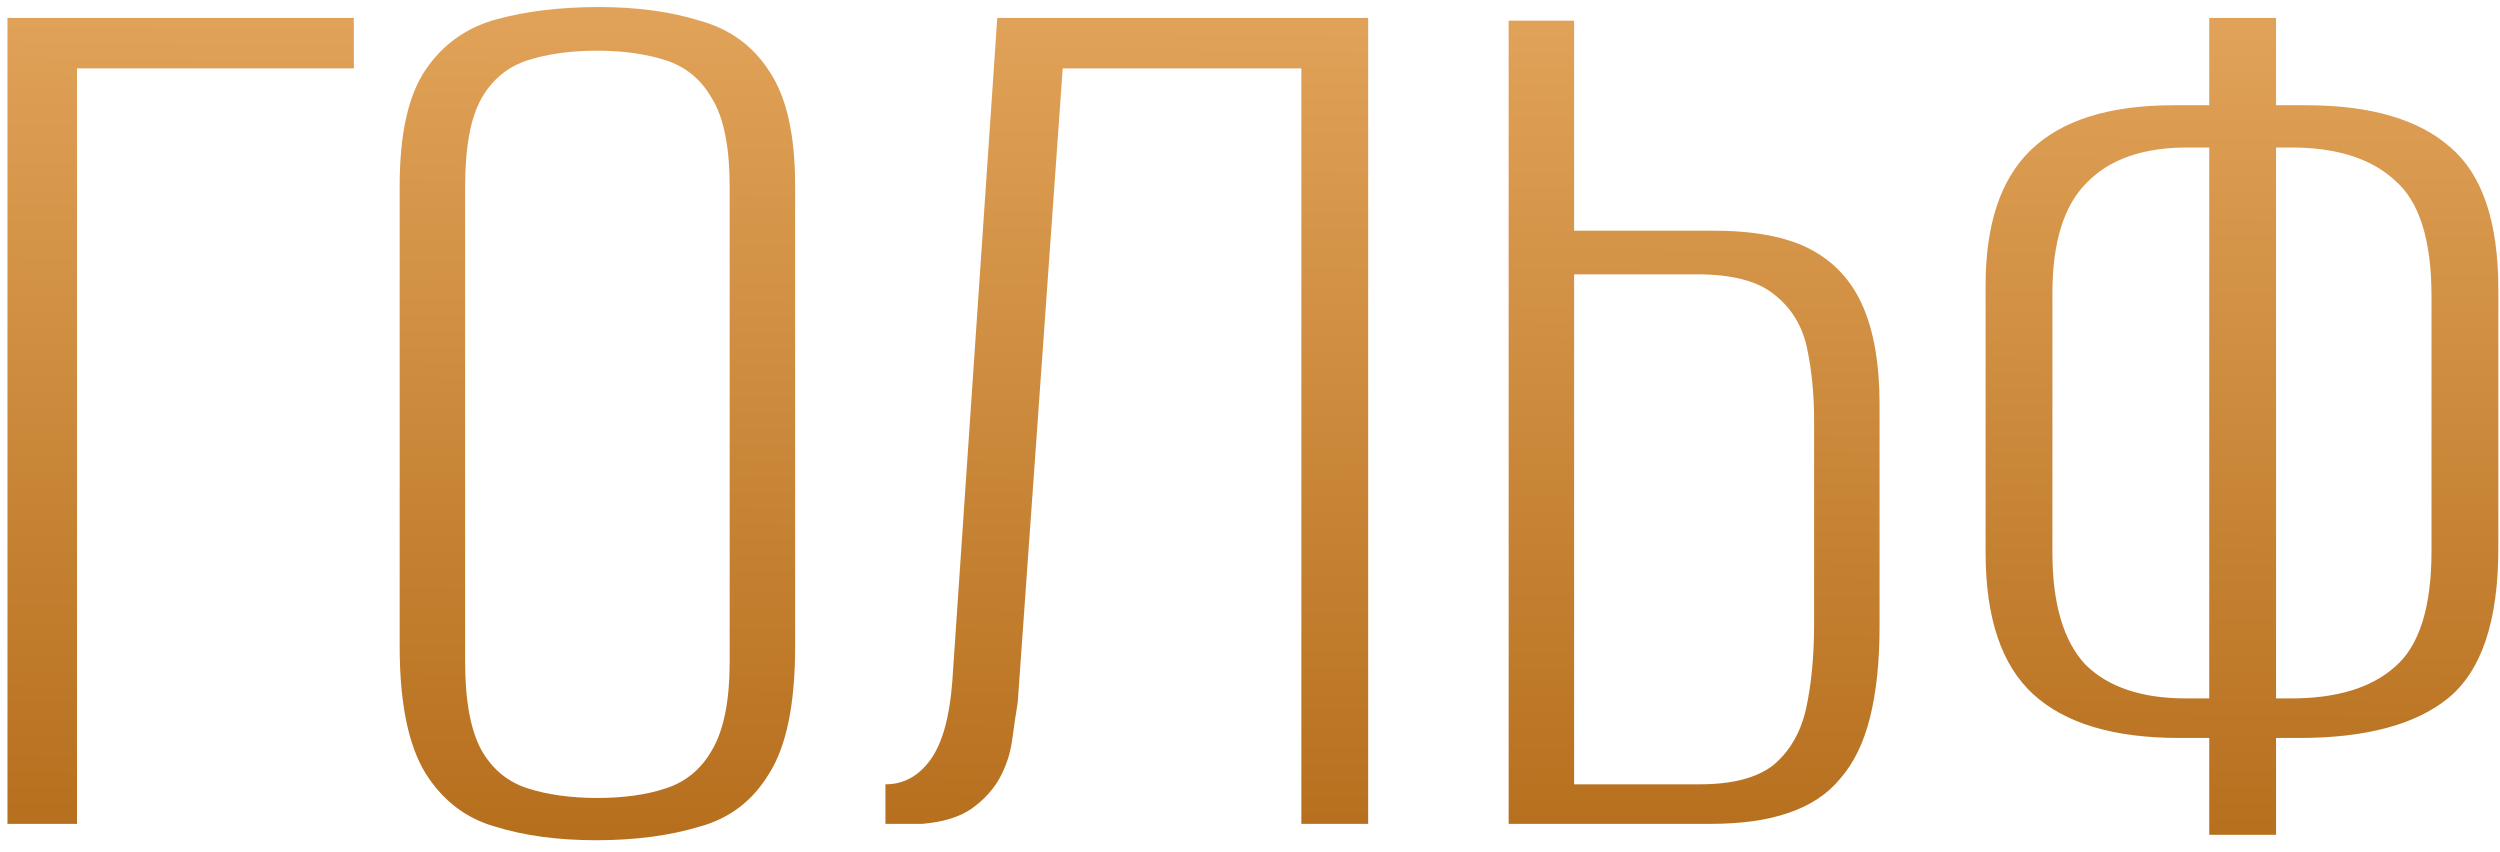<?xml version="1.0" encoding="UTF-8"?> <svg xmlns="http://www.w3.org/2000/svg" width="176" height="60" viewBox="0 0 176 60" fill="none"><path d="M0.526 58V1.264H24.91V4.816H5.422V58H0.526ZM41.961 59.152C39.273 59.152 36.905 58.832 34.857 58.192C32.809 57.616 31.177 56.368 29.961 54.448C28.745 52.464 28.137 49.488 28.137 45.52V13.072C28.137 9.424 28.745 6.704 29.961 4.912C31.177 3.12 32.841 1.936 34.953 1.36C37.065 0.784 39.465 0.496 42.153 0.496C44.841 0.496 47.209 0.816 49.257 1.456C51.369 2.032 53.001 3.216 54.153 5.008C55.369 6.8 55.977 9.488 55.977 13.072V45.52C55.977 49.552 55.369 52.528 54.153 54.448C53.001 56.368 51.369 57.616 49.257 58.192C47.145 58.832 44.713 59.152 41.961 59.152ZM42.057 56.176C43.913 56.176 45.513 55.952 46.857 55.504C48.265 55.056 49.353 54.16 50.121 52.816C50.953 51.408 51.369 49.328 51.369 46.576V13.168C51.369 10.352 50.953 8.272 50.121 6.928C49.353 5.584 48.265 4.688 46.857 4.24C45.449 3.792 43.849 3.568 42.057 3.568C40.201 3.568 38.569 3.792 37.161 4.24C35.753 4.688 34.665 5.584 33.897 6.928C33.129 8.272 32.745 10.352 32.745 13.168V46.576C32.745 49.328 33.129 51.408 33.897 52.816C34.665 54.16 35.753 55.056 37.161 55.504C38.569 55.952 40.201 56.176 42.057 56.176ZM62.335 58V55.216C63.615 55.216 64.671 54.64 65.503 53.488C66.335 52.336 66.847 50.512 67.039 48.016L70.207 1.264H96.319V58H91.615V4.816H74.815L71.647 49.456C71.519 50.224 71.391 51.088 71.263 52.048C71.135 53.008 70.847 53.904 70.399 54.736C69.951 55.568 69.279 56.304 68.383 56.944C67.551 57.52 66.399 57.872 64.927 58H62.335ZM106.209 58V1.456H110.817V16.24H120.609C123.553 16.24 125.857 16.688 127.521 17.584C129.185 18.48 130.401 19.824 131.169 21.616C131.937 23.408 132.321 25.68 132.321 28.432V44.08C132.321 46.576 132.097 48.72 131.649 50.512C131.201 52.304 130.497 53.744 129.537 54.832C128.641 55.92 127.425 56.72 125.889 57.232C124.417 57.744 122.593 58 120.417 58H106.209ZM110.817 55.216H119.649C121.953 55.216 123.681 54.768 124.833 53.872C125.985 52.912 126.753 51.6 127.137 49.936C127.521 48.208 127.713 46.192 127.713 43.888V29.584C127.713 27.792 127.553 26.128 127.233 24.592C126.913 22.992 126.145 21.712 124.929 20.752C123.777 19.792 121.953 19.312 119.457 19.312H110.817V55.216ZM155.53 58.768V51.952H153.418C148.81 51.952 145.386 50.928 143.146 48.88C140.906 46.832 139.786 43.504 139.786 38.896V20.08C139.786 15.792 140.842 12.624 142.954 10.576C145.13 8.464 148.49 7.408 153.034 7.408H155.53V1.264H160.234V7.408H162.346C166.89 7.408 170.282 8.4 172.522 10.384C174.762 12.304 175.882 15.632 175.882 20.368V38.608C175.882 43.728 174.698 47.248 172.33 49.168C170.026 51.024 166.538 51.952 161.866 51.952H160.234V58.768H155.53ZM153.898 49.168H155.53C155.53 42.64 155.53 36.176 155.53 29.776C155.53 23.312 155.53 16.848 155.53 10.384H153.994C150.858 10.384 148.49 11.216 146.89 12.88C145.29 14.48 144.49 17.072 144.49 20.656V38.896C144.49 42.48 145.258 45.104 146.794 46.768C148.394 48.368 150.762 49.168 153.898 49.168ZM160.234 49.168H161.29C164.49 49.168 166.922 48.432 168.586 46.96C170.314 45.488 171.178 42.768 171.178 38.8V20.848C171.178 16.88 170.314 14.16 168.586 12.688C166.922 11.152 164.49 10.384 161.29 10.384H160.234C160.234 16.848 160.234 23.312 160.234 29.776C160.234 36.176 160.234 42.64 160.234 49.168Z" fill="url(#paint0_linear_72_23)"></path><defs><linearGradient id="paint0_linear_72_23" x1="86.635" y1="87" x2="87.419" y2="-28" gradientUnits="userSpaceOnUse"><stop offset="0.235" stop-color="#B56E1C"></stop><stop offset="0.74" stop-color="#E0A258"></stop></linearGradient></defs></svg> 